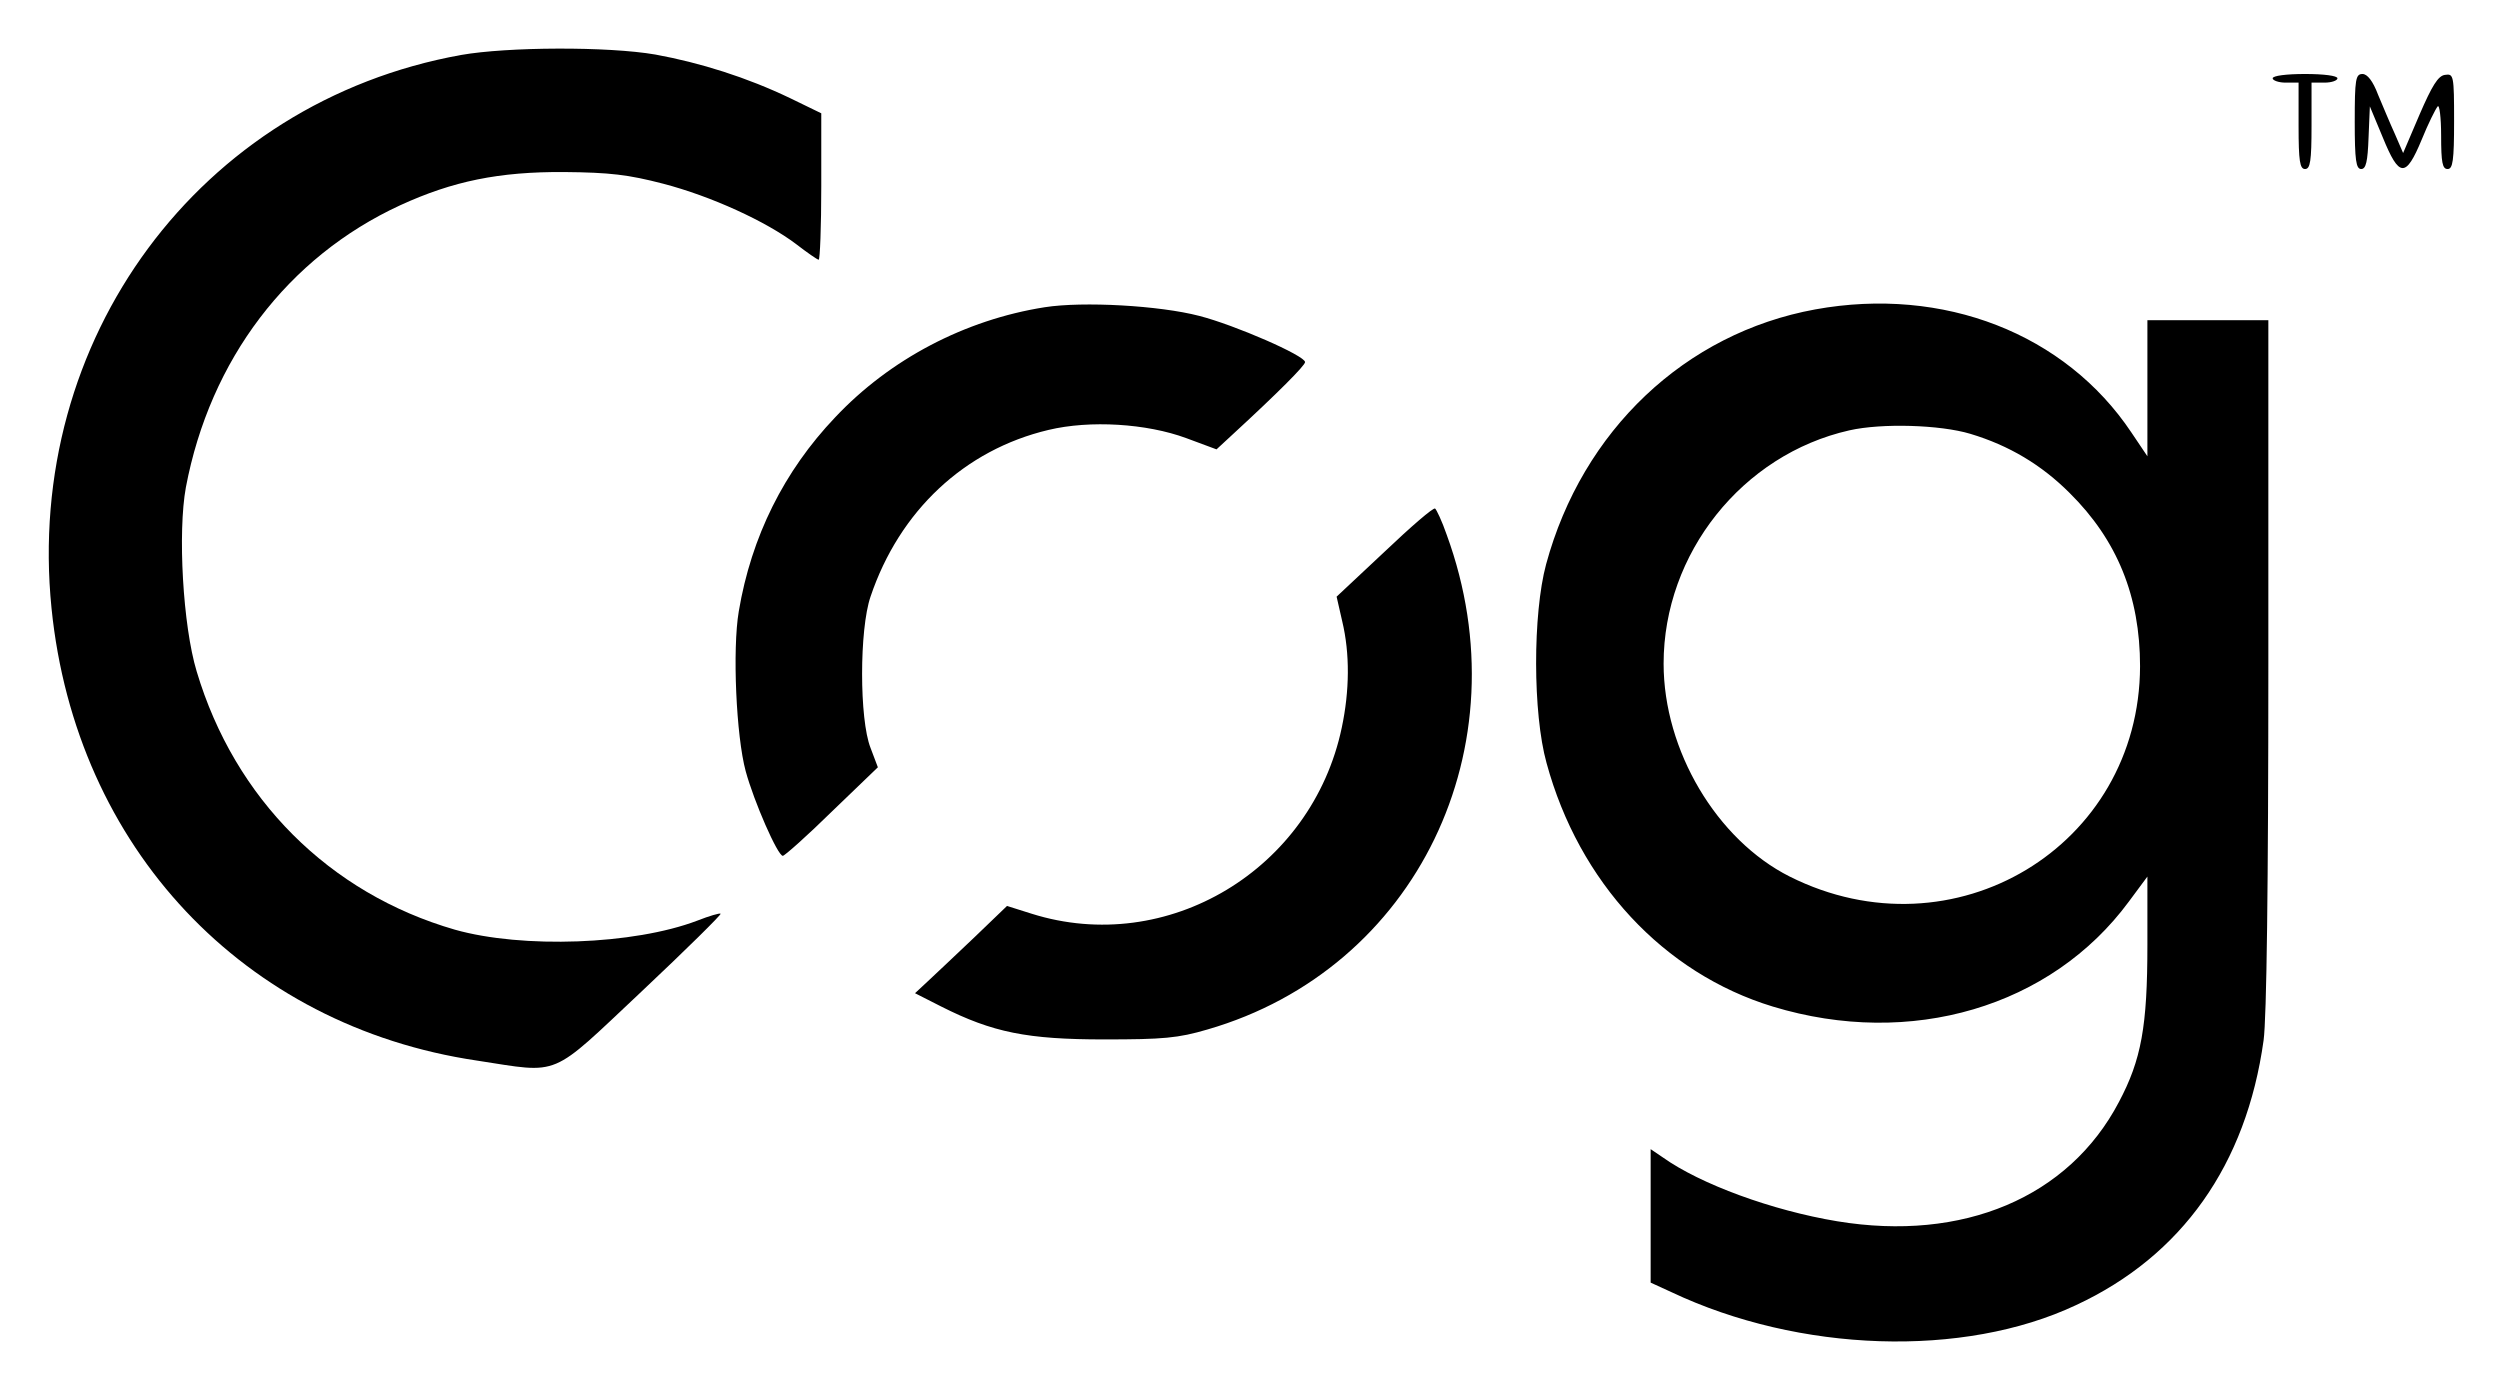 <svg xmlns="http://www.w3.org/2000/svg" role="img" viewBox="160.87 161.87 578.76 321.26"><title>Cog Systems logo</title><g><path d="M2676 4704c-605-109-1011-658-948-1281 56-554 445-967 985-1047 196-30 166-42 381 160 103 97 185 178 183 180-2 2-26-5-54-16-147-56-405-65-561-21-291 84-510 303-598 598-32 106-44 322-25 426 56 296 236 533 496 653 122 56 229 78 380 77 106-1 148-6 229-27 111-29 238-87 308-140 26-20 49-36 52-36 3 0 6 76 6 170l0 169-72 35c-100 48-208 82-312 101-110 19-342 18-450-1zM6870 4650c0-5 14-10 30-10l30 0 0-100c0-82 3-100 15-100 12 0 15 18 15 100l0 100 30 0c17 0 30 5 30 10 0 6-32 10-75 10-43 0-75-4-75-10zM7060 4550c0-90 3-110 15-110 11 0 15 17 17 73l3 72 30-72c38-93 53-94 90-5 15 37 32 71 37 77 4 5 8-25 8-68 0-62 3-77 15-77 12 0 15 19 15 111 0 106-1 110-21 107-16-2-30-25-59-92l-38-89-19 44c-11 24-28 65-39 91-12 32-25 48-36 48-16 0-18-12-18-110z" transform="matrix(.1 0 0 -.1 0 645)"/><path d="M4027 4120c-184-29-358-120-485-255-118-124-194-276-223-449-15-88-6-289 16-370 19-70 74-196 86-196 4 0 56 46 114 103l106 102-17 45c-26 66-26 274 0 350 67 199 218 340 412 386 96 23 227 15 319-19l70-26 40 37c101 93 165 157 165 165 0 15-163 86-245 107-92 24-269 34-358 20zM5811 4115c-301-55-539-280-623-590-31-115-31-345 1-460 75-276 271-487 524-564 319-97 644-1 824 243l43 58 0-158c0-189-14-266-66-364-116-221-361-324-652-276-151 25-317 86-404 148l-28 19 0-154 0-155 48-22c296-140 676-153 937-30 245 114 394 325 434 613 7 51 11 356 11 873l0 794-140 0-140 0 0-157 0-158-37 55c-153 229-435 339-732 285zm359-288c90-27 165-72 230-137 110-109 163-239 163-401-1-418-432-677-811-487-169 85-292 292-292 493 0 255 182 484 430 540 75 17 210 13 280-8zM4814 3554l-111-104 13-57c18-75 17-161-1-246-69-329-404-530-718-431l-57 18-77-74c-43-41-91-86-107-101l-29-27 61-31c119-60 199-76 377-76 137 0 171 3 239 23 484 140 733 655 554 1145-11 32-24 59-27 61-4 3-56-42-117-100z" transform="matrix(.1 0 0 -.1 0 645)"/></g></svg>